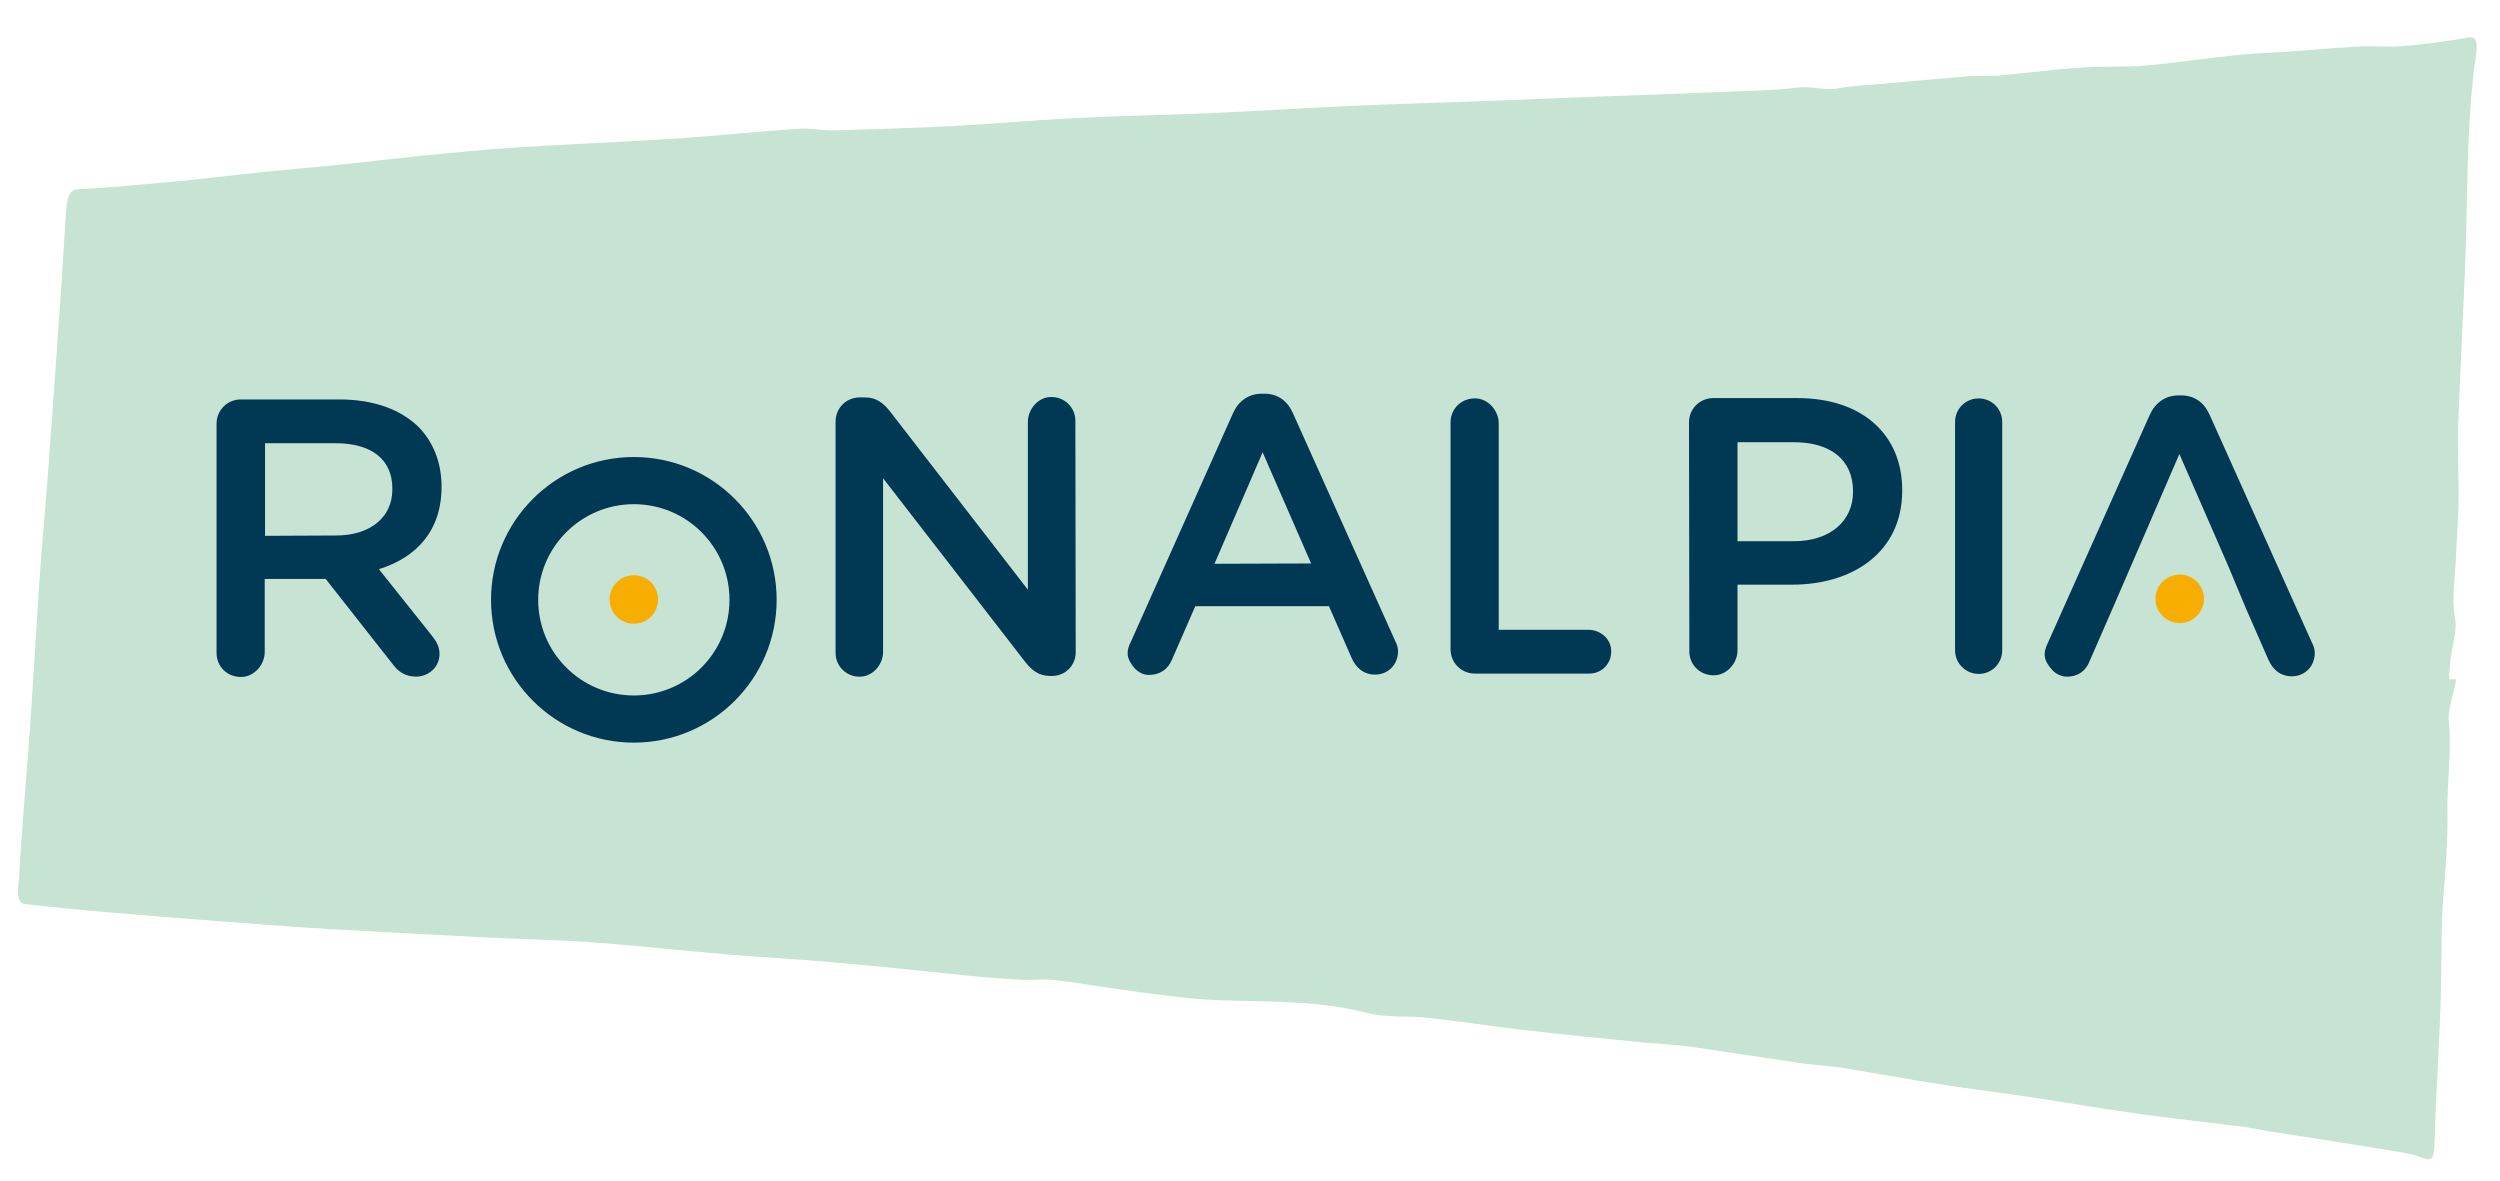 <svg xmlns="http://www.w3.org/2000/svg" xmlns:xlink="http://www.w3.org/1999/xlink" id="Calque_1" x="0px" y="0px" viewBox="0 0 742.3 350.8" style="enable-background:new 0 0 742.3 350.8;" xml:space="preserve"> <style type="text/css"> .st0{fill:#C7E3D4;} .st1{fill:#013854;} .st2{fill:#F7AE00;} </style> <path class="st0" d="M727.4,201.7h1.9c-0.8,4.4-2.6,8.9-2.2,12.6c0.9,9.2-0.6,18.1-0.4,27.1c0.2,10.5-1.1,21-1.6,31.5 c-0.3,7.9-0.1,15.9-0.4,23.7c-0.3,9.6-0.8,19.1-1.3,28.6c-0.2,4.5-0.4,9.1-0.5,13.7c-0.1,4.3-0.5,6.1-3.3,5c-4.6-1.8-9.5-2.2-14.2-3 c-9.7-1.6-19.5-3.1-29.2-4.6c-3.3-0.5-6.6-1.2-9.8-1.7c-10.3-1.3-20.5-2.4-30.8-3.8c-10.8-1.5-21.5-3.3-32.3-5 c-8.9-1.3-17.9-2.4-26.8-3.8c-9.8-1.5-19.5-3.3-29.2-4.9c-3.9-0.6-7.8-0.8-11.8-1.3c-10.9-1.6-21.8-3.3-32.8-4.9 c-4.7-0.7-9.4-0.9-14.1-1.3c-12.1-1.2-24.3-2.4-36.4-3.8c-9.5-1.1-18.9-2.6-28.4-3.6c-6-0.7-12.1,0.1-18.1-1.5 c-14.4-3.7-28.8-3.2-43.2-3.7c-8-0.2-16.1-1.4-24.1-2.4c-8.4-1.1-16.8-2.6-25.2-3.6c-3.3-0.4-6.6,0.1-9.9-0.1 c-5.6-0.3-11.1-0.7-16.7-1.3c-12.8-1.3-25.6-2.7-38.4-3.8c-10.7-1-21.5-1.5-32.2-2.4c-12.9-1.1-25.7-2.5-38.5-3.5 c-10.7-0.8-21.5-1-32.2-1.5c-15.6-0.8-31.2-1.6-46.8-2.5c-11.7-0.7-23.3-1.6-35-2.5c-10.4-0.8-20.7-1.6-31.1-2.5 c-8.4-0.7-16.7-1.5-25.1-2.5c-3-0.4-1.7-6-1.6-7.9c0.7-13.9,2-27.7,3-41.5c1.1-15,1.9-30.1,2.9-45.2c0.7-10.4,1.7-20.8,2.5-31.2 c1.3-17.7,2.6-35.5,3.8-53.2c0.7-9.2,1.1-18.3,1.8-27.5c0.3-3.5,1.1-5.6,3.4-5.7c9.9-0.5,19.9-1.5,29.8-2.4c7.7-0.7,15.3-1.7,23-2.5 c8.6-0.9,17.3-1.6,25.9-2.5c7.6-0.8,15.1-1.7,22.7-2.5c9.5-0.9,19-1.9,28.5-2.5c15.6-1,31.1-1.6,46.7-2.6c12.6-0.8,25.2-2.2,37.9-3 c3.3-0.2,6.6,0.6,9.9,0.5c11.9-0.3,23.8-0.7,35.7-1.3c11.7-0.6,23.4-1.7,35.1-2.3c13-0.7,26-0.9,38.9-1.4c9-0.4,17.9-0.9,26.9-1.4 c7.5-0.4,15-0.8,22.5-1.1c12.3-0.5,24.5-0.8,36.7-1.3c11.1-0.4,22.2-0.9,33.3-1.3c10.6-0.4,21.2-0.7,31.8-1.2 c8.5-0.4,17-0.4,25.5-1.4c4.1-0.5,8,1,12.1,0.2c4.2-0.8,8.5-0.9,12.8-1.3c8.7-0.8,17.5-1.6,26.2-2.3c2.9-0.2,5.9,0.1,8.8-0.2 c7.9-0.7,15.8-1.8,23.7-2.3c6.5-0.5,13-0.1,19.4-0.6c8.9-0.8,17.9-2.2,26.8-3.1c5.3-0.6,10.7-0.7,16-1.1c6.9-0.5,13.7-1.1,20.6-1.5 c4.3-0.2,8.7,0.2,13-0.1c6.5-0.6,13-1.3,19.5-2.6c2.6-0.5,2.9,1.7,2.4,5.2c-2.5,16.7-2.5,34-2.9,51.2c-0.5,19.5-1.7,38.8-2.4,58.3 c-0.3,7.8,0.2,15.7,0.1,23.6c-0.1,5.5-0.6,10.9-0.8,16.5c-0.2,5.9-1.4,11.5-0.2,17.9c0.6,3.3-0.9,8.1-1.4,12.2 c-0.2,1.7-0.3,3.6-0.4,5.4L727.4,201.7z"></path> <g> <path class="st1" d="M64.3,125.8c0-4,3.2-7.2,7.2-7.2l29.2,0c10.3,0,18.3,3,23.6,8.2c4.3,4.4,6.8,10.5,6.8,17.6l0,0.2 c0,13.1-7.6,21-18.6,24.4l15.7,19.7c1.4,1.8,2.3,3.3,2.3,5.5c0,4-3.4,6.7-6.9,6.7c-3.3,0-5.4-1.5-7-3.7l-19.9-25.3l-18.1,0l0,21.7 c0,3.7-3,7.2-6.7,7.4c-4.3,0.2-7.6-3-7.6-7.1L64.3,125.8z M99.7,159c10.3,0,16.8-5.4,16.8-13.7l0-0.2c0-8.8-6.3-13.5-16.9-13.5 l-20.9,0l0,27.5L99.7,159z"></path> <path class="st1" d="M248.1,125.2c0-4,3.1-7.2,7.2-7.2l1.5,0c3.5,0,5.5,1.7,7.5,4.2l40.9,52.9l0-49.9c0-3.6,2.9-7.1,6.5-7.3 c4.2-0.3,7.6,3,7.6,7l0.1,68.8c0,3.9-3.1,7-7,7l-0.6,0c-3.4,0-5.5-1.7-7.5-4.3l-42.1-54.4l0,51.6c0,3.6-2.9,7.1-6.5,7.3 c-4.2,0.3-7.6-3-7.6-7L248.1,125.2z"></path> <path class="st1" d="M661.5,167.8l-14.4-33l-14.3,33.1l-5.5,12.7l-6.9,15.8c-1.2,3.1-3.9,4.7-7.1,4.5c-1.3-0.1-2.6-0.7-3.6-1.6 c-3.1-3.2-3.1-5.4-1.7-8.3l30.3-67.8c1.6-3.6,4.6-5.8,8.6-5.8l0.7,0c4.1,0,6.9,2.2,8.5,5.8l30.4,67.7c0.6,1.1,0.8,2.1,0.8,3 c0,3.9-2.9,6.9-6.8,6.9c-3.4,0-5.7-2-7-5l-6.7-15.3L661.5,167.8z"></path> <path class="st1" d="M430.7,125.4c0-4.1,3.3-7.3,7.6-7.1c3.7,0.2,6.7,3.7,6.7,7.4l0,61.3l26.6,0c3.2,0,6.2,2.2,6.7,5.3 c0.7,4.2-2.4,7.7-6.4,7.7l-34,0c-4,0-7.2-3.2-7.2-7.2L430.7,125.4z"></path> <path class="st1" d="M501.5,125.4c0-4,3.2-7.2,7.2-7.2l25,0c19.2,0,31.1,10.8,31.1,27.3l0,0.2c0,18.3-14.7,27.9-32.7,27.9l-16.2,0 l0,19.5c0,3.7-3,7.2-6.7,7.4c-4.3,0.2-7.6-3-7.6-7.1L501.5,125.4z M532.6,160.7c10.9,0,17.6-6.1,17.6-14.6l0-0.2 c0-9.6-6.9-14.6-17.6-14.6l-16.7,0l0,29.4L532.6,160.7z"></path> <path class="st1" d="M335.8,190.5l30.3-67.8c1.6-3.6,4.6-5.8,8.6-5.8l0.7,0c4.1,0,6.9,2.2,8.5,5.8l30.4,67.7c0.6,1.1,0.8,2.1,0.8,3 c0,3.9-2.9,6.9-6.8,6.9c-3.4,0-5.7-2-7-5l-6.7-15.3l-39.7,0l-6.9,15.8c-1.2,3-3.7,4.6-6.9,4.6c-1.7,0-3.3-0.9-4.4-2.2 C334.3,195.3,334.4,193.2,335.8,190.5z M389.3,167.3l-14.4-33l-14.3,33.1L389.3,167.3z"></path> <path class="st1" d="M580.5,193.1l0-67.8c0-3.9,3.1-7,7-7s7,3.1,7,7l0,67.8c0,3.9-3.1,7-7,7C583.7,200.1,580.5,197,580.5,193.1z"></path> <circle class="st2" cx="647.2" cy="177.8" r="7.2"></circle> <circle class="st2" cx="188.2" cy="178" r="7.2"></circle> <path class="st1" d="M123.7,200.8"></path> <path class="st1" d="M188.2,220.5c-23.4,0-42.4-19-42.4-42.4s19-42.4,42.4-42.4s42.4,19,42.4,42.4S211.6,220.5,188.2,220.5z M188.2,149.7c-15.6,0-28.4,12.7-28.4,28.4s12.7,28.4,28.4,28.4s28.4-12.7,28.4-28.4S203.9,149.7,188.2,149.7z"></path> </g> </svg>